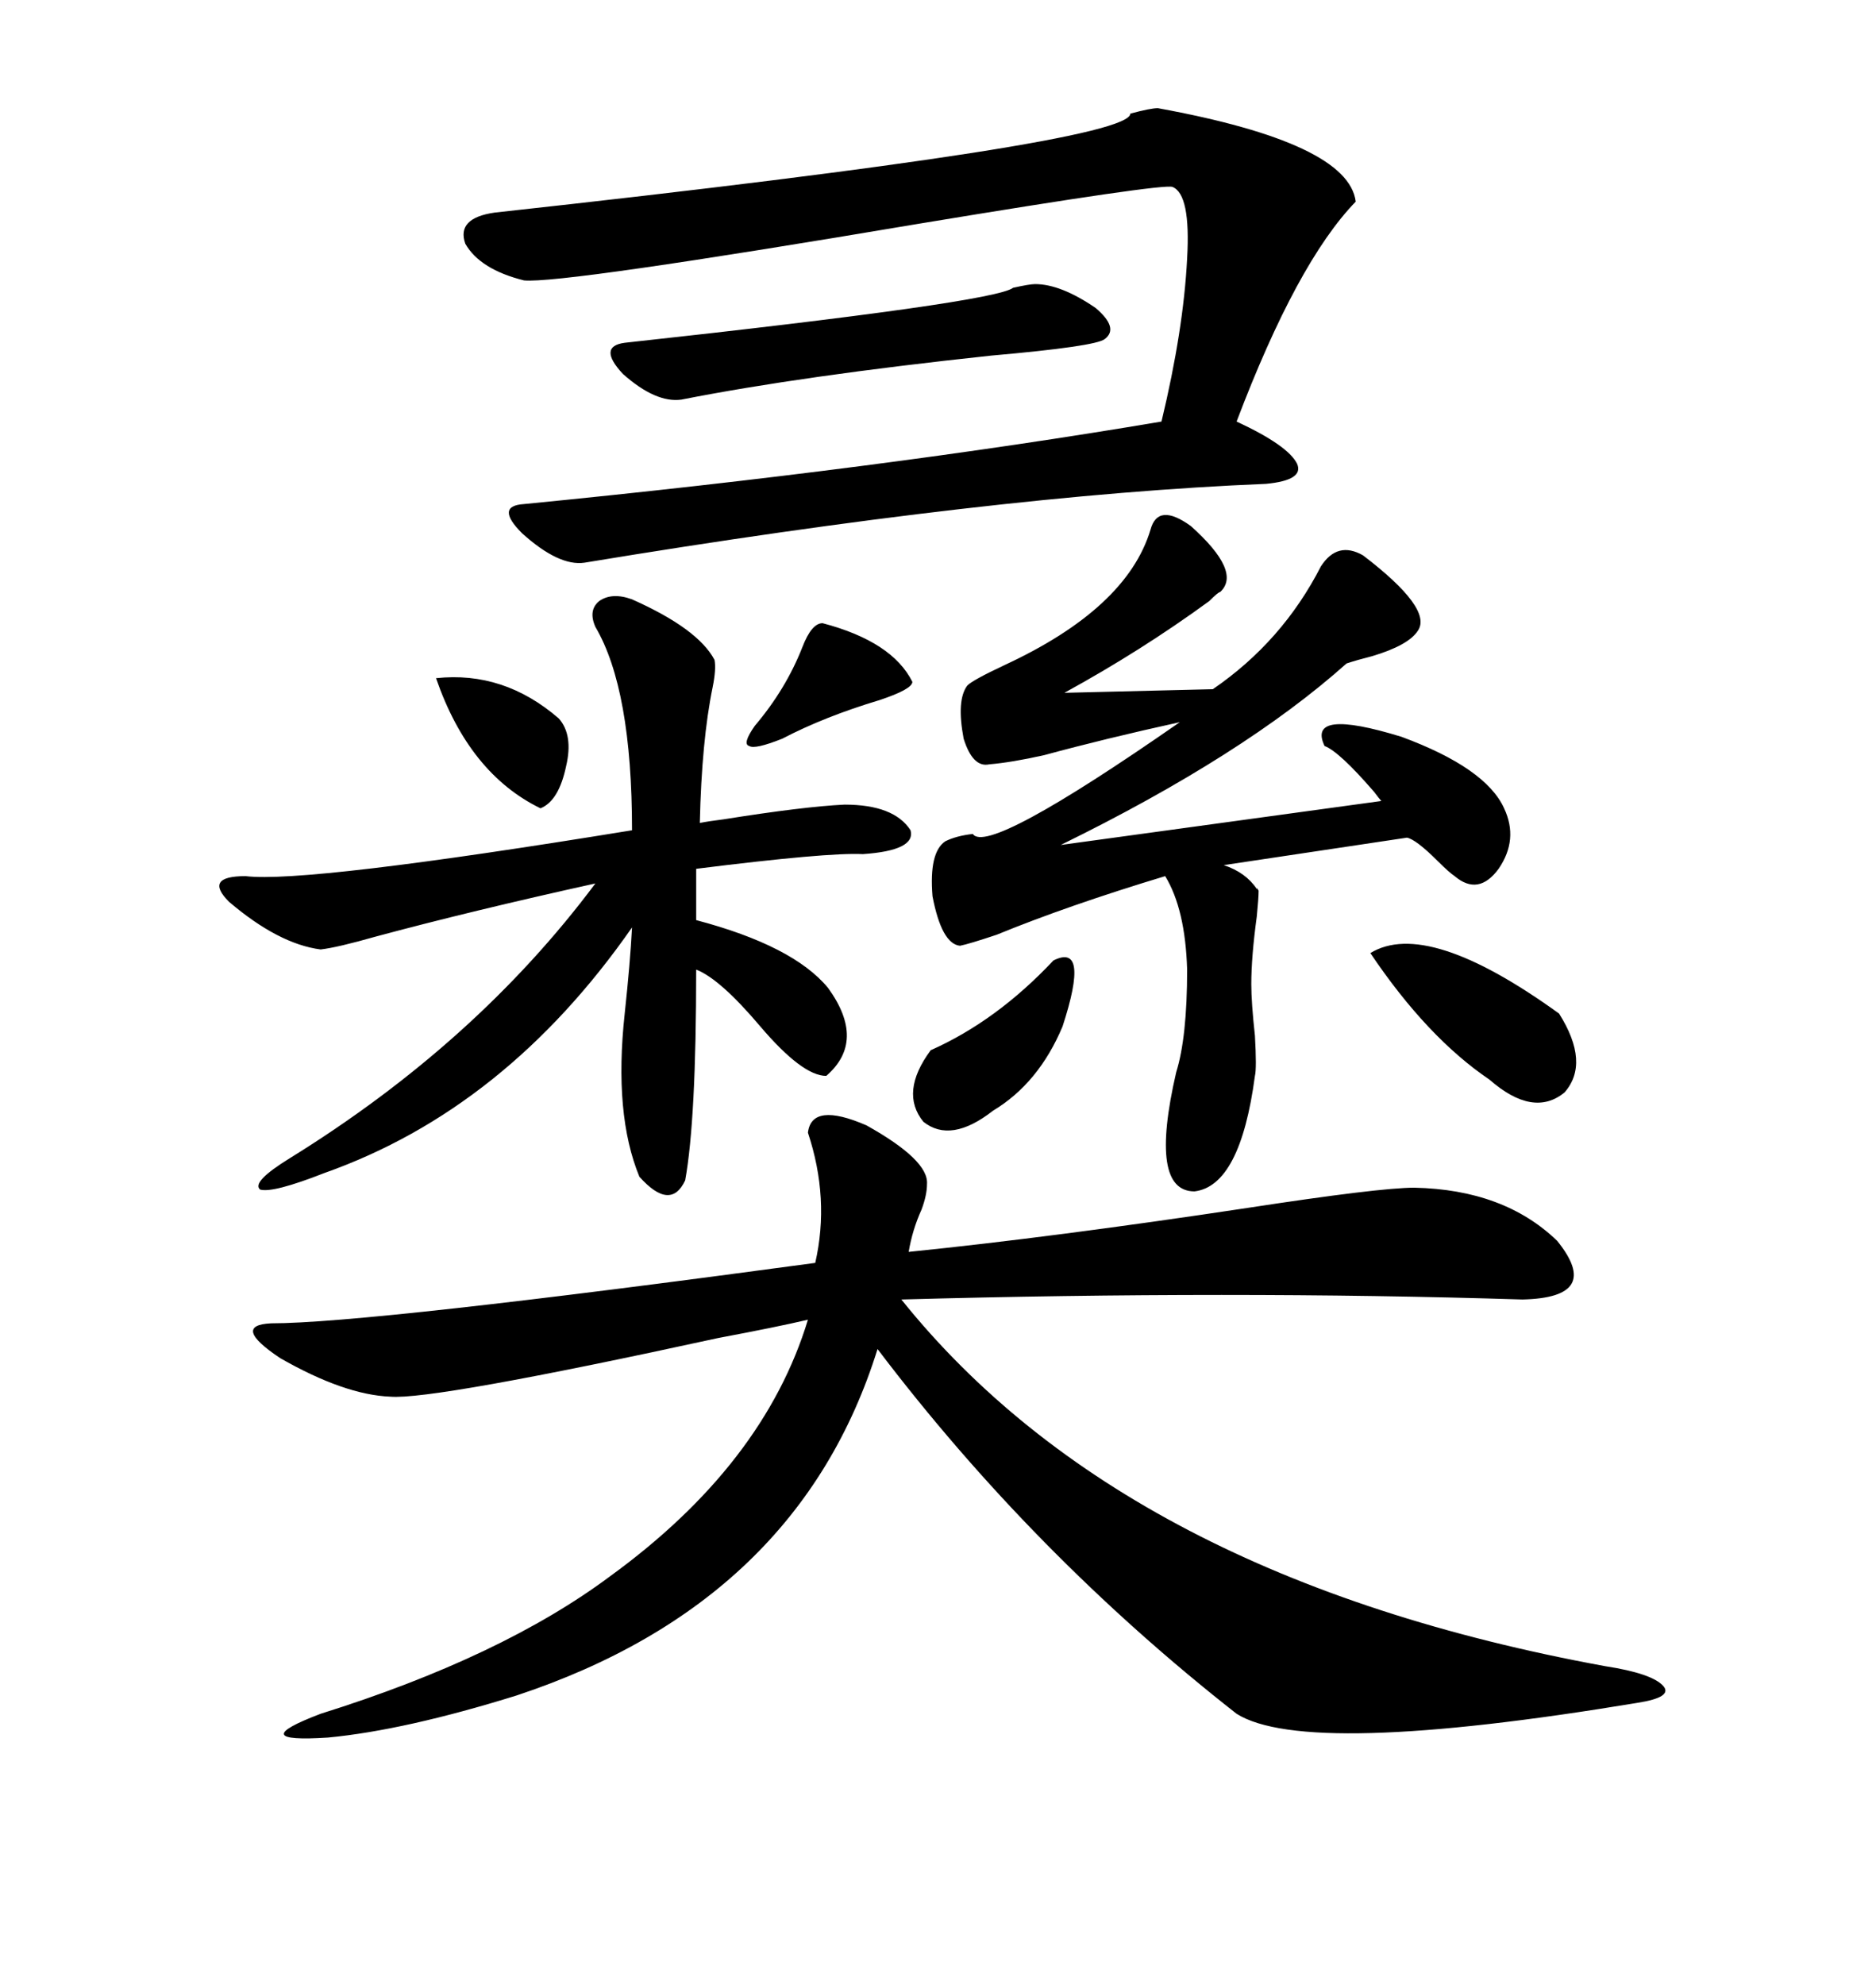 <svg xmlns="http://www.w3.org/2000/svg" xmlns:xlink="http://www.w3.org/1999/xlink" width="300" height="317.285"><path d="M138.57 179.88L138.57 179.88Q148.54 185.45 148.24 189.26L148.24 189.26Q148.24 191.02 147.36 193.36L147.36 193.36Q145.90 196.58 145.31 200.10L145.31 200.10Q168.46 197.75 199.51 193.07L199.51 193.07Q220.61 189.84 226.17 189.84L226.17 189.84Q240.53 190.14 249.02 198.34L249.02 198.34Q256.35 207.42 243.46 207.71L243.46 207.71Q196.88 206.25 144.14 207.71L144.14 207.71Q179.88 252.25 256.64 266.31L256.64 266.31Q264.26 267.48 266.02 269.53L266.02 269.53Q267.48 271.29 261.91 272.17L261.91 272.17Q208.89 280.96 197.75 273.93L197.75 273.93Q165.23 248.44 140.33 215.63L140.33 215.63Q127.73 256.05 82.62 271.00L82.62 271.00Q64.75 276.56 52.44 277.73L52.44 277.73Q38.96 278.61 51.27 273.93L51.27 273.93Q80.27 264.84 97.56 251.95L97.56 251.95Q122.17 234.08 129.20 210.94L129.20 210.94Q124.22 212.11 114.84 213.87L114.84 213.87Q69.14 223.83 62.40 223.24L62.40 223.24Q55.08 222.95 44.82 217.09L44.82 217.09Q36.91 211.82 43.36 211.52L43.36 211.52Q58.89 211.52 130.37 201.86L130.37 201.86Q132.71 191.60 129.20 181.05L129.20 181.05Q129.79 176.07 138.57 179.88ZM185.16 17.29L185.16 17.29Q215.63 22.85 216.80 32.23L216.80 32.23Q207.42 41.89 197.75 67.38L197.75 67.38Q205.96 71.19 207.42 74.12L207.42 74.12Q208.59 76.76 202.44 77.34L202.44 77.34Q159.08 79.10 93.46 89.94L93.46 89.94Q89.36 90.53 83.50 85.25L83.50 85.25Q79.10 80.86 83.79 80.57L83.79 80.57Q140.63 75 185.74 67.38L185.74 67.38Q189.26 52.73 189.84 41.31L189.84 41.31Q190.43 31.05 187.50 29.88L187.50 29.88Q186.04 29.30 147.07 35.74L147.07 35.74Q89.65 45.41 83.79 44.82L83.79 44.82Q76.76 43.07 74.41 38.96L74.41 38.96Q72.95 34.86 79.10 33.98L79.10 33.98Q180.76 22.85 180.76 18.16L180.76 18.16Q183.98 17.29 185.16 17.29ZM190.43 84.08L190.43 84.08Q198.63 91.41 195.12 94.63L195.12 94.63Q194.82 94.63 193.36 96.09L193.36 96.09Q182.52 104.00 170.21 110.74L170.21 110.74L193.95 110.16Q205.08 102.54 211.23 90.53L211.23 90.53Q213.87 86.43 217.97 88.77L217.97 88.77Q229.10 97.27 226.76 100.78L226.76 100.78Q225.29 103.13 219.43 104.88L219.43 104.88Q217.09 105.47 215.33 106.05L215.33 106.05Q198.93 120.70 169.63 135.06L169.63 135.06L220.90 128.03Q220.61 127.73 219.73 126.56L219.73 126.56Q214.16 120.12 211.82 119.24L211.82 119.24Q208.89 113.09 224.12 117.77L224.12 117.77Q237.60 122.75 240.53 129.20L240.53 129.20Q242.87 134.18 239.65 138.87L239.65 138.87Q236.43 143.26 232.62 140.04L232.62 140.04Q231.74 139.45 229.98 137.70L229.98 137.70Q226.46 134.18 225 133.89L225 133.89L195.70 138.28Q199.22 139.45 200.98 142.09L200.98 142.09Q200.98 141.80 201.27 142.38L201.27 142.38Q201.27 143.55 200.98 146.48L200.98 146.48Q200.10 152.93 200.10 157.32L200.10 157.32Q200.10 160.25 200.68 165.53L200.68 165.53Q200.98 170.80 200.68 171.97L200.68 171.97Q198.34 189.55 191.02 190.43L191.02 190.43Q183.69 190.43 188.09 171.39L188.09 171.39Q189.84 165.82 189.84 154.98L189.84 154.98Q189.55 145.31 186.33 140.04L186.33 140.04Q170.80 144.73 159.38 149.41L159.38 149.41Q154.98 150.88 153.52 151.17L153.52 151.17Q150.59 150.88 149.12 143.26L149.12 143.26Q148.54 136.23 151.17 134.47L151.17 134.47Q152.93 133.59 155.57 133.30L155.57 133.30Q157.91 136.82 188.67 115.43L188.67 115.43Q176.66 118.07 166.99 120.70L166.99 120.70Q161.72 121.88 158.20 122.17L158.20 122.17Q155.57 122.75 154.10 118.07L154.10 118.07Q152.93 111.91 154.69 109.57L154.69 109.57Q155.57 108.69 160.55 106.35L160.55 106.35Q180.18 97.27 183.98 84.67L183.98 84.67Q185.16 80.27 190.43 84.08ZM101.07 95.80L101.07 95.80Q111.62 100.49 114.26 105.47L114.26 105.47Q114.55 106.93 113.96 109.86L113.96 109.86Q112.21 118.36 111.91 131.54L111.91 131.54Q113.38 131.25 115.72 130.96L115.72 130.96Q128.61 128.91 135.06 128.61L135.06 128.61Q142.97 128.61 145.61 132.71L145.61 132.71Q146.48 135.94 137.99 136.52L137.99 136.52Q132.42 136.23 111.33 138.87L111.33 138.87L111.33 147.07Q126.86 151.17 132.42 157.91L132.42 157.91Q138.57 166.41 132.13 171.97L132.13 171.97Q128.32 171.97 121.58 164.06L121.58 164.06Q115.14 156.45 111.33 154.98L111.33 154.98Q111.33 179.00 109.57 188.67L109.57 188.67Q107.23 193.65 102.25 188.09L102.25 188.09Q98.14 178.13 99.90 162.01L99.90 162.01Q100.78 153.81 101.07 148.24L101.07 148.24Q80.86 177.25 51.86 187.50L51.86 187.50Q43.65 190.72 41.60 190.14L41.60 190.14Q40.14 188.96 46.29 185.16L46.29 185.16Q76.17 166.70 95.21 141.21L95.21 141.21Q75.29 145.61 60.06 149.71L60.06 149.71Q53.91 151.46 51.27 151.76L51.27 151.76Q44.53 150.88 36.62 144.14L36.62 144.14Q32.52 140.04 39.26 140.04L39.26 140.04Q48.93 141.21 101.07 132.71L101.07 132.71Q101.07 110.16 95.21 100.20L95.21 100.20Q94.04 97.56 95.80 96.09L95.80 96.09Q97.85 94.63 101.07 95.80ZM176.66 54.20L176.66 54.20Q175.20 55.37 158.50 56.84L158.50 56.84Q128.32 60.06 108.98 63.87L108.98 63.87Q104.88 64.45 99.61 59.77L99.61 59.77Q95.51 55.37 99.90 54.79L99.90 54.79Q159.08 48.34 162.01 46.00L162.01 46.00Q164.65 45.41 165.53 45.41L165.53 45.41Q169.63 45.41 175.20 49.22L175.20 49.22Q179.00 52.44 176.66 54.20ZM219.14 152.34L219.14 152.34Q228.22 146.78 249.32 162.01L249.32 162.01Q254.30 169.92 250.20 174.61L250.20 174.61Q245.21 178.71 238.18 172.56L238.18 172.56Q228.22 165.82 219.14 152.34ZM168.46 153.52L168.46 153.52Q174.32 150.59 169.92 164.06L169.92 164.06Q166.11 173.14 158.79 177.54L158.79 177.54Q152.05 182.81 147.66 179.30L147.66 179.30Q143.85 174.61 148.83 167.87L148.83 167.87Q159.38 163.18 168.46 153.52ZM69.73 108.40L69.73 108.40Q80.57 107.23 89.36 114.84L89.36 114.84Q91.70 117.48 90.53 122.46L90.53 122.46Q89.36 128.03 86.43 129.20L86.43 129.20Q75 123.63 69.73 108.40ZM131.54 99.61L131.54 99.61Q142.68 102.54 145.90 108.98L145.90 108.98Q145.90 110.16 140.63 111.91L140.63 111.91Q131.84 114.55 125.10 118.07L125.10 118.07Q120.70 119.82 119.82 119.24L119.82 119.24Q118.65 118.95 120.70 116.02L120.70 116.02Q125.68 110.16 128.32 103.42L128.32 103.42Q129.79 99.61 131.54 99.61Z"/></svg>